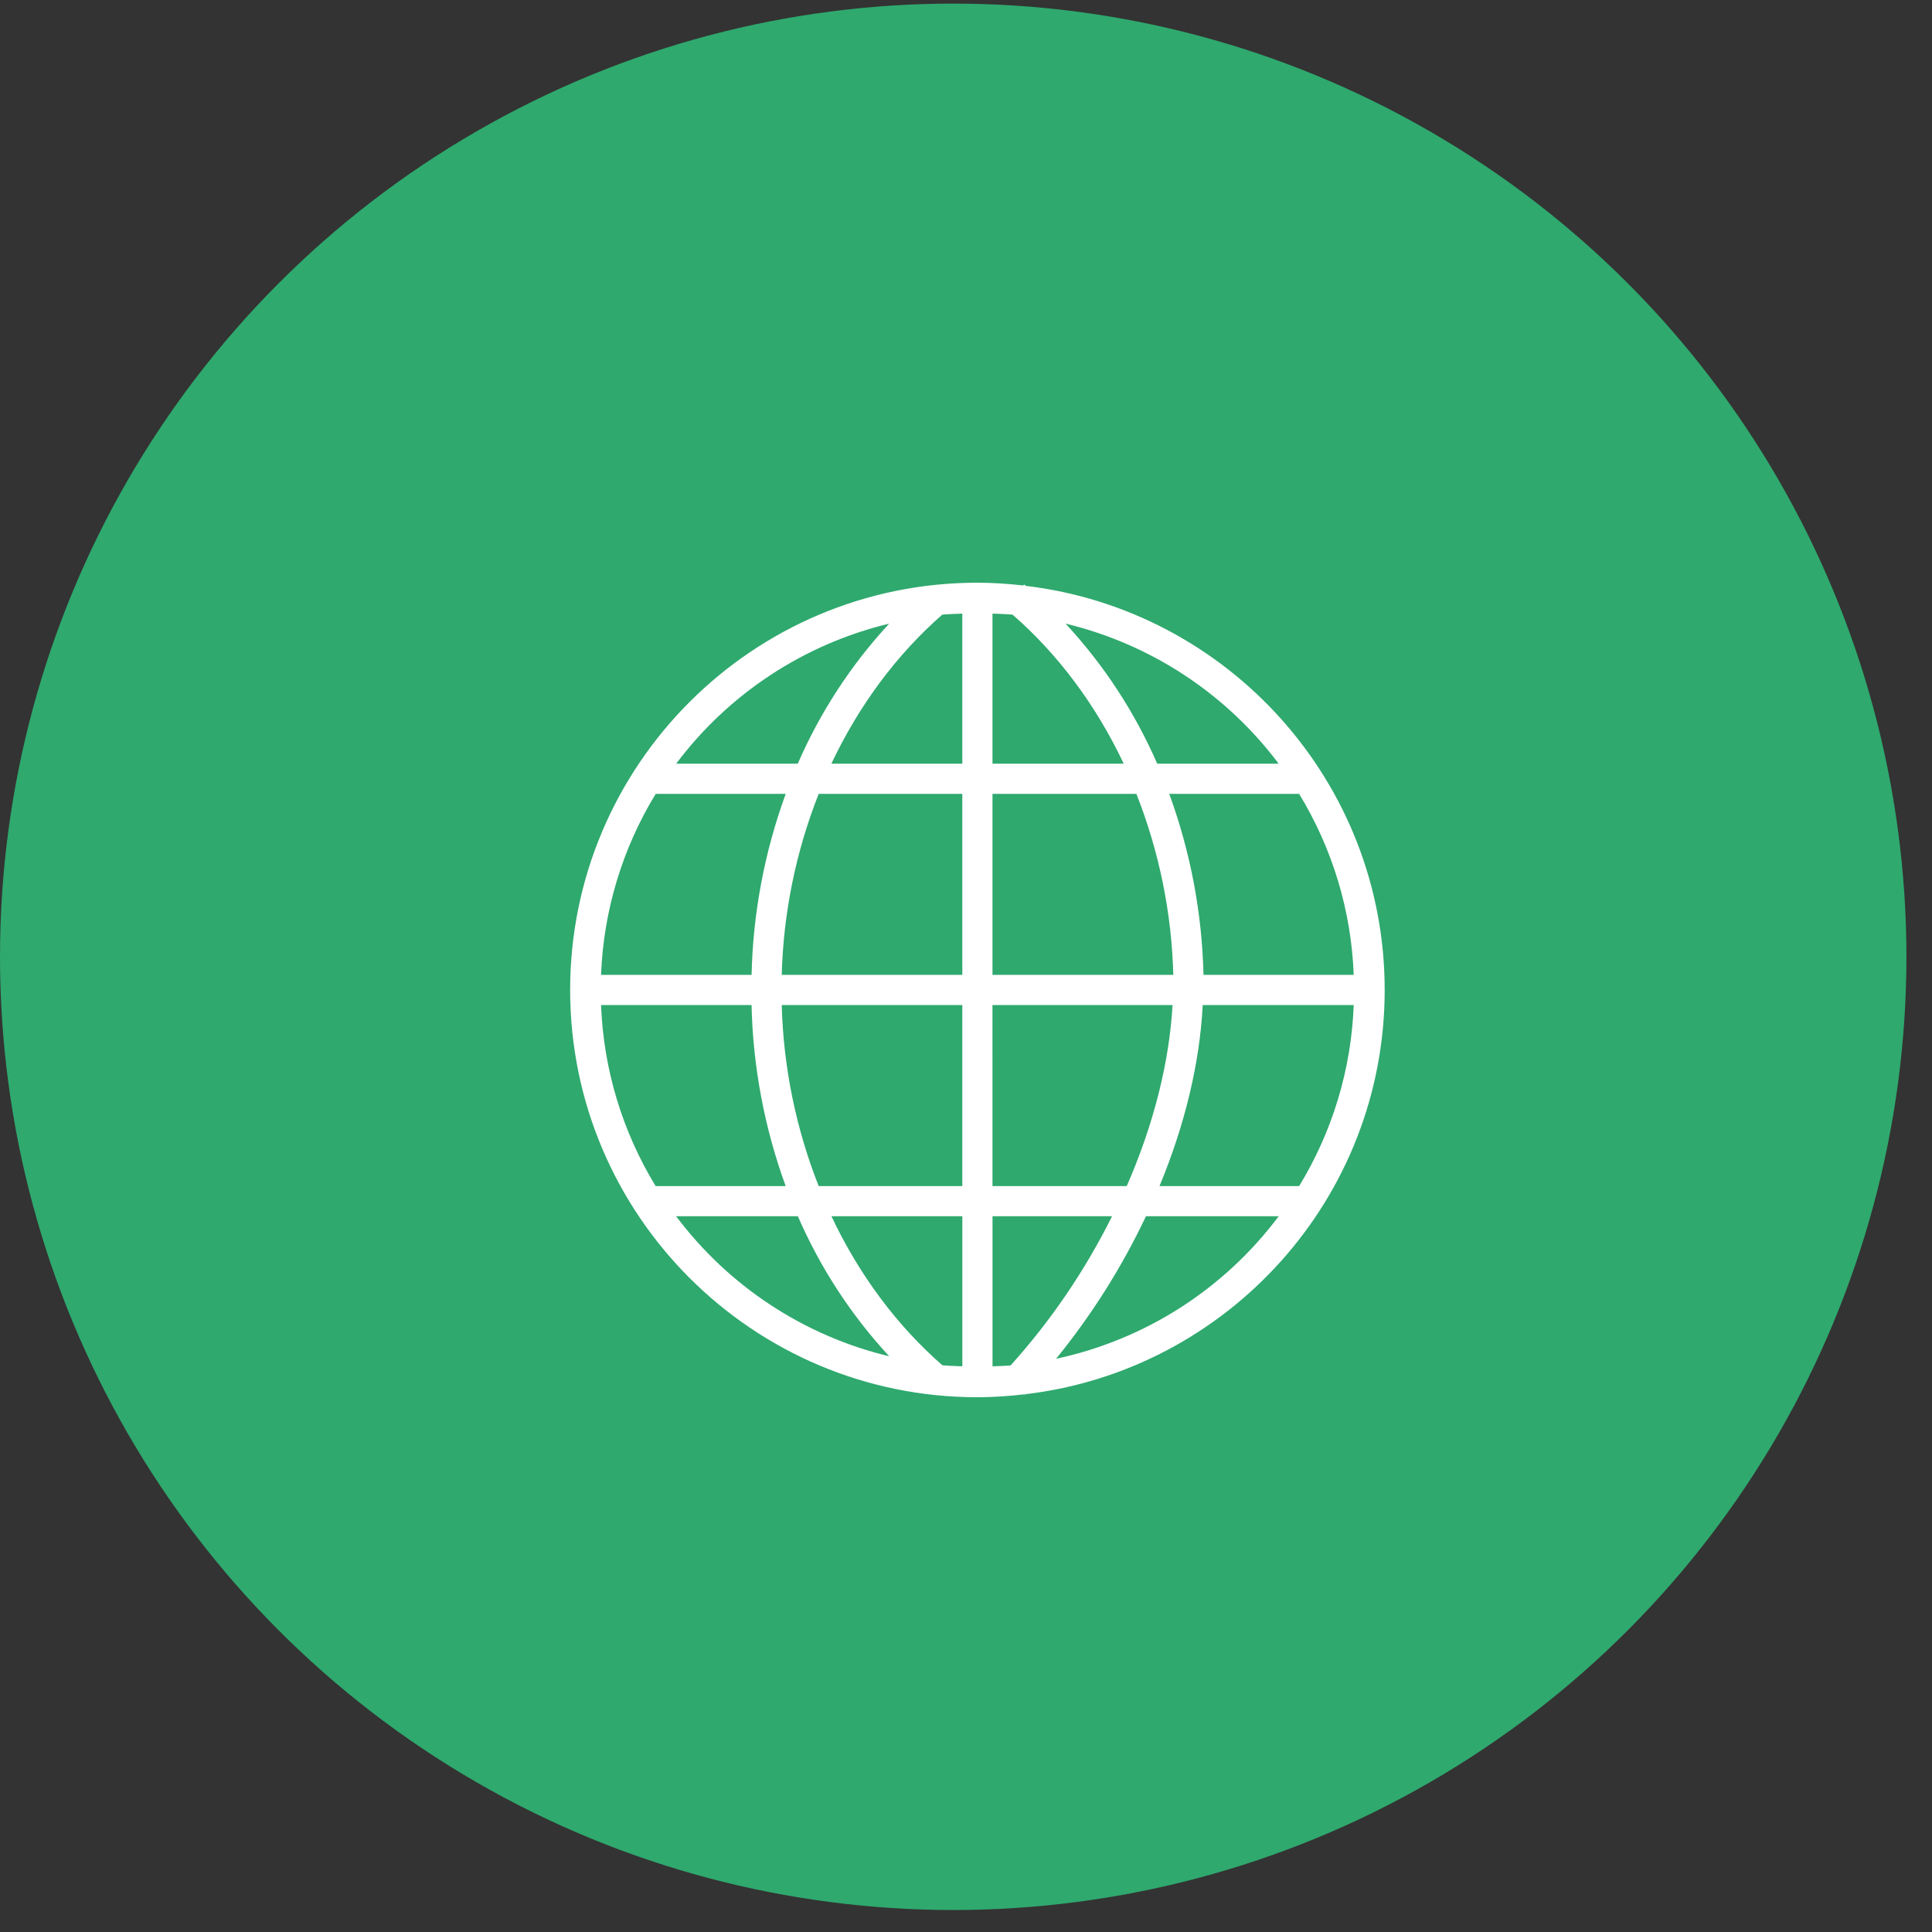 <svg width="66" height="66" viewBox="0 0 66 66" fill="none" xmlns="http://www.w3.org/2000/svg">
<rect x="0" y="0" width="66" height="66" fill="#333333" stroke="none"/>
<circle cx="32.563" cy="32.686" r="32.563" fill="#2FA96E"/>
<path fill-rule="evenodd" clip-rule="evenodd" d="M33.39 19.906C25.712 19.906 19.477 26.141 19.477 33.819C19.477 41.497 25.712 47.732 33.39 47.732C33.936 47.732 34.473 47.693 35.004 47.631L35.02 47.647L35.039 47.627C41.939 46.809 47.303 40.938 47.303 33.819C47.303 26.701 41.939 20.833 35.041 20.014C35.023 20 35.008 19.983 34.989 19.969V19.962L34.958 20.001C34.442 19.942 33.919 19.906 33.39 19.906ZM32.874 20.962V26.089H28.401C29.347 24.087 30.642 22.35 32.19 20.997C32.416 20.977 32.645 20.971 32.874 20.962ZM33.905 20.962C34.135 20.972 34.366 20.976 34.591 20.997C36.142 22.35 37.441 24.084 38.388 26.089H33.905V20.962ZM30.376 21.304C29.073 22.712 28.017 24.33 27.253 26.089H23.099C24.895 23.696 27.467 22.004 30.376 21.304ZM36.401 21.304C39.311 22.003 41.885 23.696 43.681 26.089H39.532C38.766 24.329 37.707 22.711 36.401 21.304ZM22.399 27.12H26.841C26.117 29.104 25.723 31.192 25.675 33.303H20.533C20.616 31.117 21.259 28.988 22.399 27.12ZM27.967 27.12H32.874V33.303H26.705C26.762 31.184 27.189 29.092 27.967 27.12ZM33.905 27.12H38.821C39.599 29.092 40.026 31.184 40.082 33.303H33.905V27.12ZM39.944 27.12H44.38C45.52 28.988 46.163 31.117 46.245 33.303H41.113C41.064 31.192 40.669 29.103 39.943 27.12H39.944ZM20.532 34.334H25.674C25.722 36.445 26.116 38.534 26.84 40.518H22.397C21.258 38.65 20.616 36.521 20.533 34.334H20.532ZM26.704 34.334H32.874V40.518H27.967C27.189 38.546 26.762 36.453 26.705 34.334H26.704ZM33.904 34.334H40.056C39.946 36.275 39.416 38.408 38.491 40.518H33.905L33.904 34.334ZM41.087 34.334H46.245C46.163 36.521 45.521 38.65 44.381 40.518H39.61C40.479 38.426 40.986 36.309 41.087 34.334ZM23.099 41.548H27.256C28.02 43.308 29.075 44.926 30.378 46.333C27.468 45.635 24.893 43.942 23.097 41.548H23.099ZM28.403 41.548H32.875V46.675C32.648 46.665 32.418 46.661 32.193 46.64C30.643 45.287 29.349 43.553 28.403 41.548ZM33.906 41.548H37.99C37.071 43.396 35.905 45.111 34.524 46.645C34.32 46.663 34.112 46.667 33.906 46.675V41.548ZM39.15 41.548H43.682C41.82 44.038 39.118 45.768 36.077 46.418C37.293 44.924 38.324 43.289 39.148 41.548H39.15Z" fill="white"/>
</svg>

